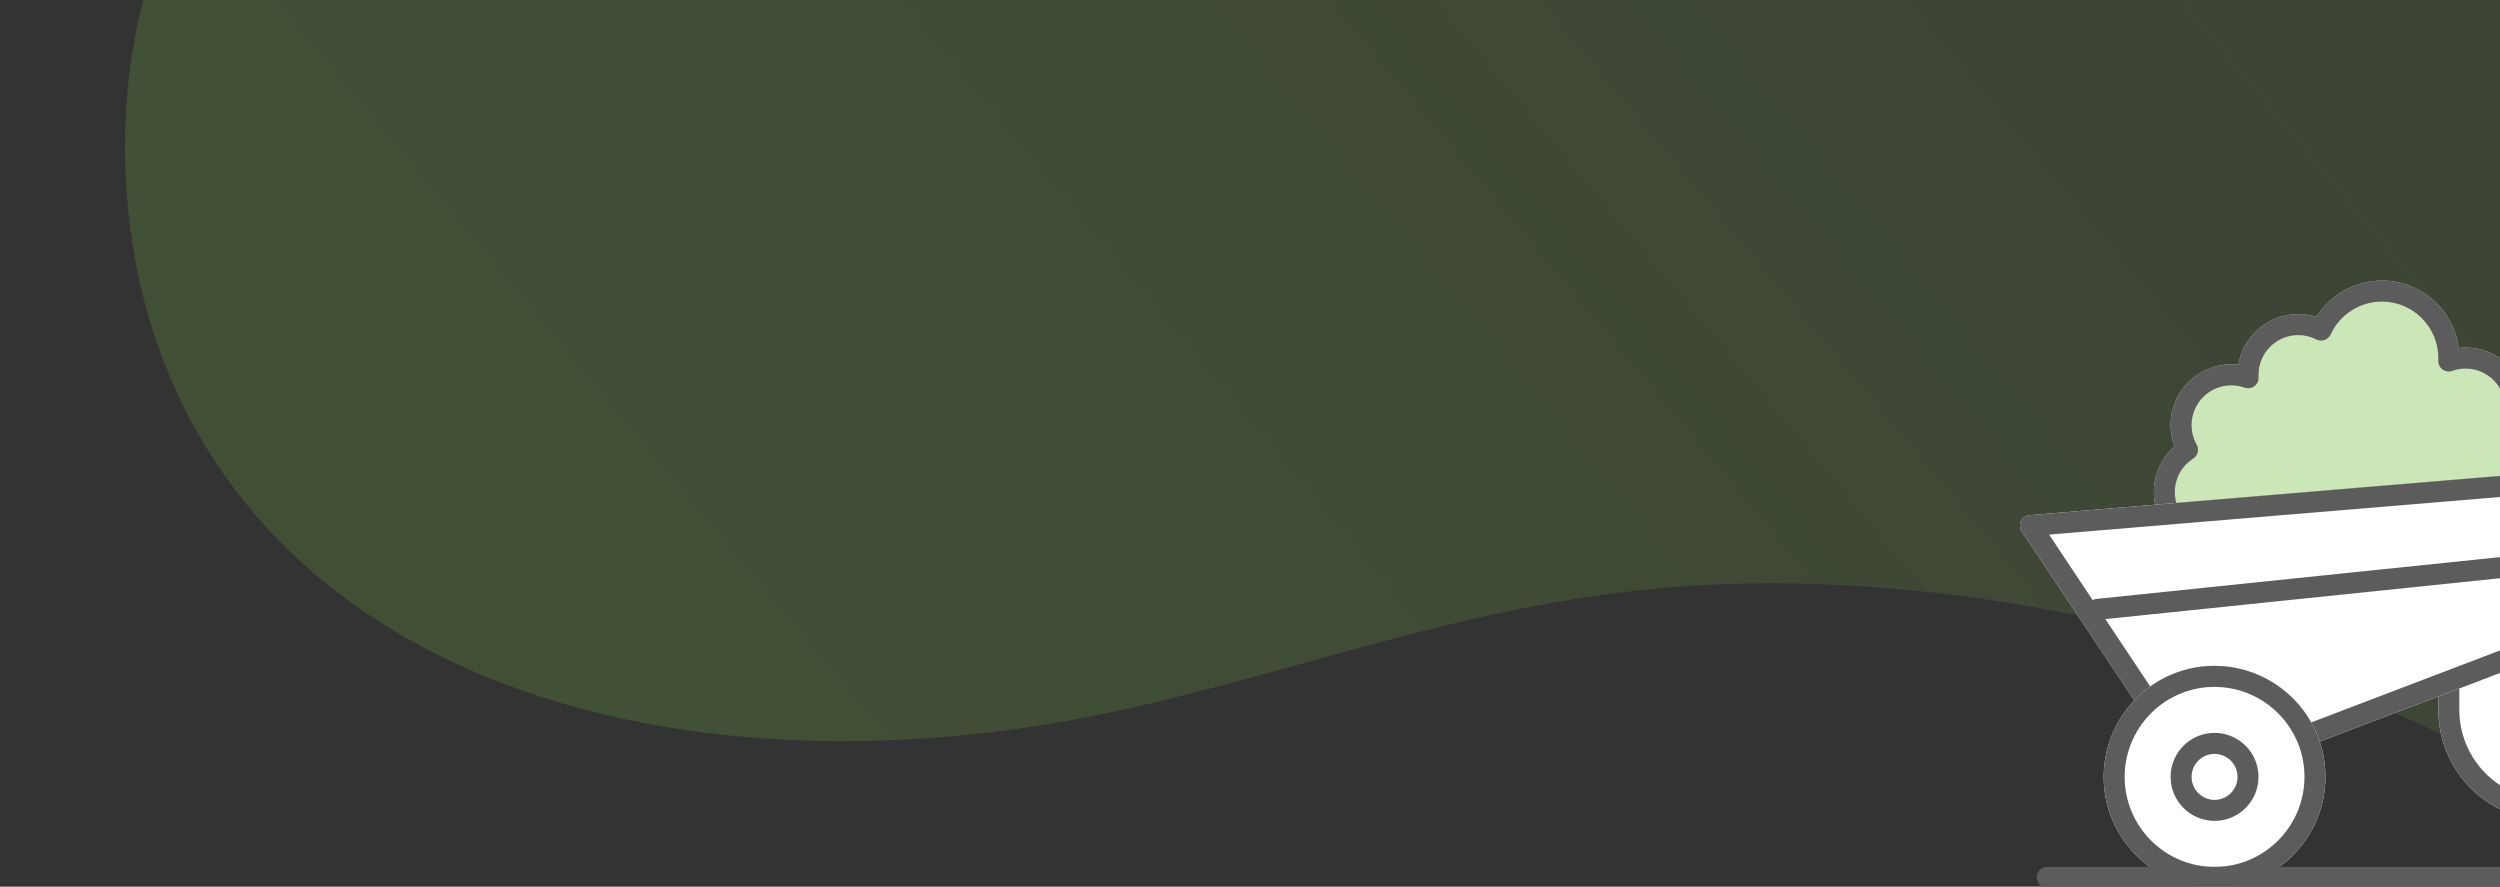 <?xml version="1.0" encoding="UTF-8"?>
<svg xmlns="http://www.w3.org/2000/svg" width="375" height="133" viewBox="0 0 375 133" fill="none">
  <rect x="0" y="0" width="375" height="133" fill="#333333" stroke="none"/>
  <g clip-path="url(#clip0_1_614)">
    <path d="M250.379 88.118C290.545 84.732 339.068 95.246 376.324 115.149C399.717 127.656 418.936 143.558 444.419 154.005C459.352 160.125 475.813 163.679 491.628 164.747L549.537 -62.372L559.217 -99.95L379.389 -145.955C370.674 -129.315 373.515 -122.707 360.969 -107.514C342.184 -84.758 305.871 -69.598 261.817 -66.136C209.738 -62.05 148.652 -73.625 100.263 -64.635C36.679 -52.829 12.904 -7.868 19.946 37.007C23.413 59.105 36.416 85.083 69.436 100.015C100.136 113.902 137.121 113.035 165.708 107.042C194.295 101.05 219.142 90.749 250.355 88.112L250.379 88.118Z" fill="url(#paint0_linear_1_614)" fill-opacity="0.17"></path>
    <path d="M382.387 123.133C373.215 123.133 365.754 115.664 365.754 106.482V102.176C365.754 101.522 366.156 100.937 366.767 100.704L381.827 94.96C382.31 94.776 382.853 94.841 383.279 95.135C383.705 95.429 383.96 95.914 383.96 96.431V121.558C383.96 122.428 383.255 123.133 382.387 123.133Z" fill="white"></path>
    <path d="M382.387 123.133C373.215 123.133 365.754 115.664 365.754 106.482V102.176C365.754 101.522 366.156 100.937 366.767 100.704L381.827 94.96C382.31 94.776 382.853 94.841 383.279 95.135C383.705 95.429 383.96 95.914 383.96 96.431V121.558C383.96 122.428 383.255 123.133 382.387 123.133L382.387 123.133ZM368.899 103.26V106.483C368.899 113.395 374.115 119.111 380.813 119.893V98.717L368.899 103.26Z" fill="#5C5C5C"></path>
    <path d="M325.405 78.679C324.806 78.679 324.255 78.338 323.99 77.792C323.386 76.547 323.08 75.21 323.08 73.817C323.08 71.163 324.216 68.691 326.172 66.974C325.789 65.952 325.59 64.864 325.59 63.766C325.59 58.742 329.674 54.653 334.693 54.653C335.05 54.653 335.404 54.674 335.756 54.715C336.478 50.407 340.228 47.114 344.734 47.114C345.654 47.114 346.575 47.257 347.452 47.531C349.559 44.185 353.273 42.09 357.284 42.09C363.174 42.09 368.055 46.502 368.799 52.199C369.142 52.16 369.487 52.14 369.834 52.14C374.359 52.14 378.122 55.461 378.821 59.795C383.15 60.495 386.468 64.262 386.468 68.791C386.468 70.243 386.134 71.634 385.476 72.925C385.229 73.411 384.749 73.734 384.206 73.779L325.536 78.673C325.492 78.677 325.448 78.679 325.405 78.679Z" fill="#CCE7B7"></path>
    <path d="M325.405 78.679C324.806 78.679 324.255 78.338 323.99 77.792C323.386 76.547 323.08 75.21 323.08 73.817C323.08 71.163 324.216 68.691 326.172 66.974C325.788 65.952 325.59 64.864 325.59 63.766C325.59 58.742 329.674 54.653 334.693 54.653C335.05 54.653 335.404 54.674 335.756 54.715C336.477 50.407 340.228 47.114 344.734 47.114C345.654 47.114 346.575 47.257 347.452 47.531C349.559 44.185 353.273 42.09 357.284 42.09C363.174 42.09 368.055 46.502 368.799 52.199C369.141 52.16 369.487 52.14 369.834 52.14C374.359 52.14 378.121 55.461 378.821 59.795C383.15 60.495 386.468 64.262 386.468 68.791C386.468 70.243 386.134 71.634 385.476 72.925C385.229 73.411 384.749 73.734 384.206 73.779L325.536 78.673C325.492 78.677 325.448 78.679 325.405 78.679L325.405 78.679ZM334.693 57.802C331.408 57.802 328.736 60.477 328.736 63.766C328.736 64.789 329.001 65.801 329.502 66.69C329.912 67.418 329.683 68.34 328.979 68.791C327.255 69.895 326.226 71.774 326.226 73.817C326.226 74.373 326.3 74.915 326.448 75.437L383.003 70.719C383.215 70.102 383.322 69.456 383.322 68.791C383.322 65.503 380.65 62.828 377.364 62.828C376.495 62.828 375.791 62.123 375.791 61.253C375.791 57.965 373.119 55.289 369.834 55.289C369.151 55.289 368.48 55.404 367.84 55.633C367.348 55.808 366.802 55.728 366.381 55.418C365.961 55.109 365.721 54.611 365.742 54.088C365.747 53.965 365.751 53.84 365.751 53.715C365.751 49.041 361.953 45.24 357.284 45.24C353.991 45.24 350.971 47.178 349.591 50.176C349.411 50.566 349.081 50.865 348.676 51.006C348.271 51.146 347.827 51.114 347.445 50.919C346.599 50.484 345.687 50.265 344.734 50.265C341.449 50.265 338.777 52.94 338.777 56.229C338.777 56.345 338.782 56.461 338.788 56.575C338.818 57.102 338.582 57.608 338.161 57.925C337.74 58.241 337.187 58.325 336.691 58.148C336.048 57.918 335.376 57.802 334.693 57.802L334.693 57.802Z" fill="#5C5C5C"></path>
    <path d="M345.915 111.914C345.313 111.914 344.743 111.566 344.481 110.987C342.302 106.153 337.474 103.031 332.184 103.031C328.875 103.031 325.693 104.244 323.221 106.447C322.881 106.75 322.427 106.891 321.975 106.834C321.523 106.775 321.119 106.524 320.866 106.146L303.264 79.716C302.955 79.252 302.914 78.659 303.157 78.158C303.398 77.657 303.888 77.32 304.442 77.273L394.807 69.736C395.371 69.689 395.921 69.95 396.24 70.422C396.559 70.893 396.599 71.5 396.344 72.008L383.794 97.135C383.618 97.489 383.316 97.763 382.948 97.902L346.476 111.811C346.291 111.882 346.101 111.914 345.915 111.914Z" fill="white"></path>
    <path d="M345.915 111.914C345.313 111.914 344.743 111.566 344.481 110.987C342.302 106.153 337.474 103.031 332.184 103.031C328.875 103.031 325.693 104.244 323.221 106.447C322.881 106.75 322.427 106.891 321.975 106.834C321.523 106.775 321.119 106.524 320.866 106.146L303.264 79.716C302.955 79.252 302.914 78.659 303.157 78.158C303.398 77.657 303.888 77.32 304.442 77.273L394.807 69.736C395.371 69.689 395.921 69.95 396.24 70.422C396.559 70.893 396.599 71.5 396.344 72.009L383.794 97.135C383.618 97.489 383.316 97.763 382.948 97.902L346.476 111.811C346.291 111.882 346.101 111.915 345.915 111.915L345.915 111.914ZM332.184 99.882C338.211 99.882 343.75 103.166 346.677 108.363L381.253 95.178L392.278 73.106L307.362 80.189L322.535 102.973C325.34 100.968 328.707 99.882 332.184 99.882Z" fill="#5C5C5C"></path>
    <path d="M332.186 133.182C323.013 133.182 315.552 125.713 315.552 116.531C315.552 111.787 317.585 107.253 321.13 104.094C324.178 101.376 328.104 99.88 332.186 99.88C338.711 99.88 344.663 103.73 347.35 109.689C348.326 111.852 348.819 114.154 348.819 116.531C348.819 125.713 341.357 133.182 332.186 133.182Z" fill="white"></path>
    <path d="M332.185 133.182C323.013 133.182 315.552 125.713 315.552 116.531C315.552 111.787 317.585 107.253 321.13 104.094C324.178 101.376 328.104 99.88 332.185 99.88C338.711 99.88 344.663 103.73 347.35 109.689C348.326 111.852 348.819 114.154 348.819 116.531C348.819 125.713 341.357 133.182 332.185 133.182ZM332.185 103.031C328.877 103.031 325.694 104.244 323.222 106.447C320.347 109.01 318.698 112.686 318.698 116.532C318.698 123.977 324.748 130.034 332.185 130.034C339.622 130.034 345.673 123.977 345.673 116.532C345.673 114.605 345.272 112.739 344.482 110.986C342.302 106.153 337.476 103.031 332.185 103.031Z" fill="#5C5C5C"></path>
    <path d="M332.183 123.131C328.547 123.131 325.589 120.17 325.589 116.531C325.589 114.651 326.394 112.855 327.8 111.602C329.009 110.525 330.565 109.932 332.183 109.932C334.769 109.932 337.128 111.458 338.194 113.82C338.58 114.678 338.776 115.589 338.776 116.532C338.776 120.17 335.818 123.131 332.183 123.131L332.183 123.131ZM332.183 113.08C331.337 113.08 330.524 113.391 329.893 113.954C329.158 114.609 328.736 115.549 328.736 116.531C328.736 118.434 330.282 119.982 332.184 119.982C334.084 119.982 335.631 118.434 335.631 116.531C335.631 116.038 335.529 115.562 335.327 115.115C334.769 113.879 333.536 113.08 332.183 113.08L332.183 113.08Z" fill="#5C5C5C"></path>
    <path d="M394.043 133.182H307.082C306.214 133.182 305.509 132.477 305.509 131.607C305.509 130.738 306.214 130.033 307.082 130.033H394.043C394.912 130.033 395.616 130.738 395.616 131.607C395.616 132.476 394.912 133.182 394.043 133.182Z" fill="#5C5C5C"></path>
    <path d="M314.611 92.98C313.815 92.98 313.132 92.377 313.048 91.567C312.959 90.702 313.587 89.929 314.451 89.839L387.243 82.3C388.11 82.213 388.88 82.839 388.97 83.704C389.06 84.57 388.432 85.344 387.567 85.433L314.775 92.971C314.72 92.977 314.665 92.98 314.611 92.98V92.98Z" fill="#5C5C5C"></path>
  </g>
  <defs>
    <linearGradient id="paint0_linear_1_614" x1="831.727" y1="-70.078" x2="290.208" y2="380.033" gradientUnits="userSpaceOnUse">
      <stop stop-color="#9ACE6C" stop-opacity="0.05"></stop>
      <stop offset="1" stop-color="#8AE23A"></stop>
    </linearGradient>
    <clipPath id="clip0_1_614">
      <rect width="375" height="133" fill="white"></rect>
    </clipPath>
  </defs>
</svg>
